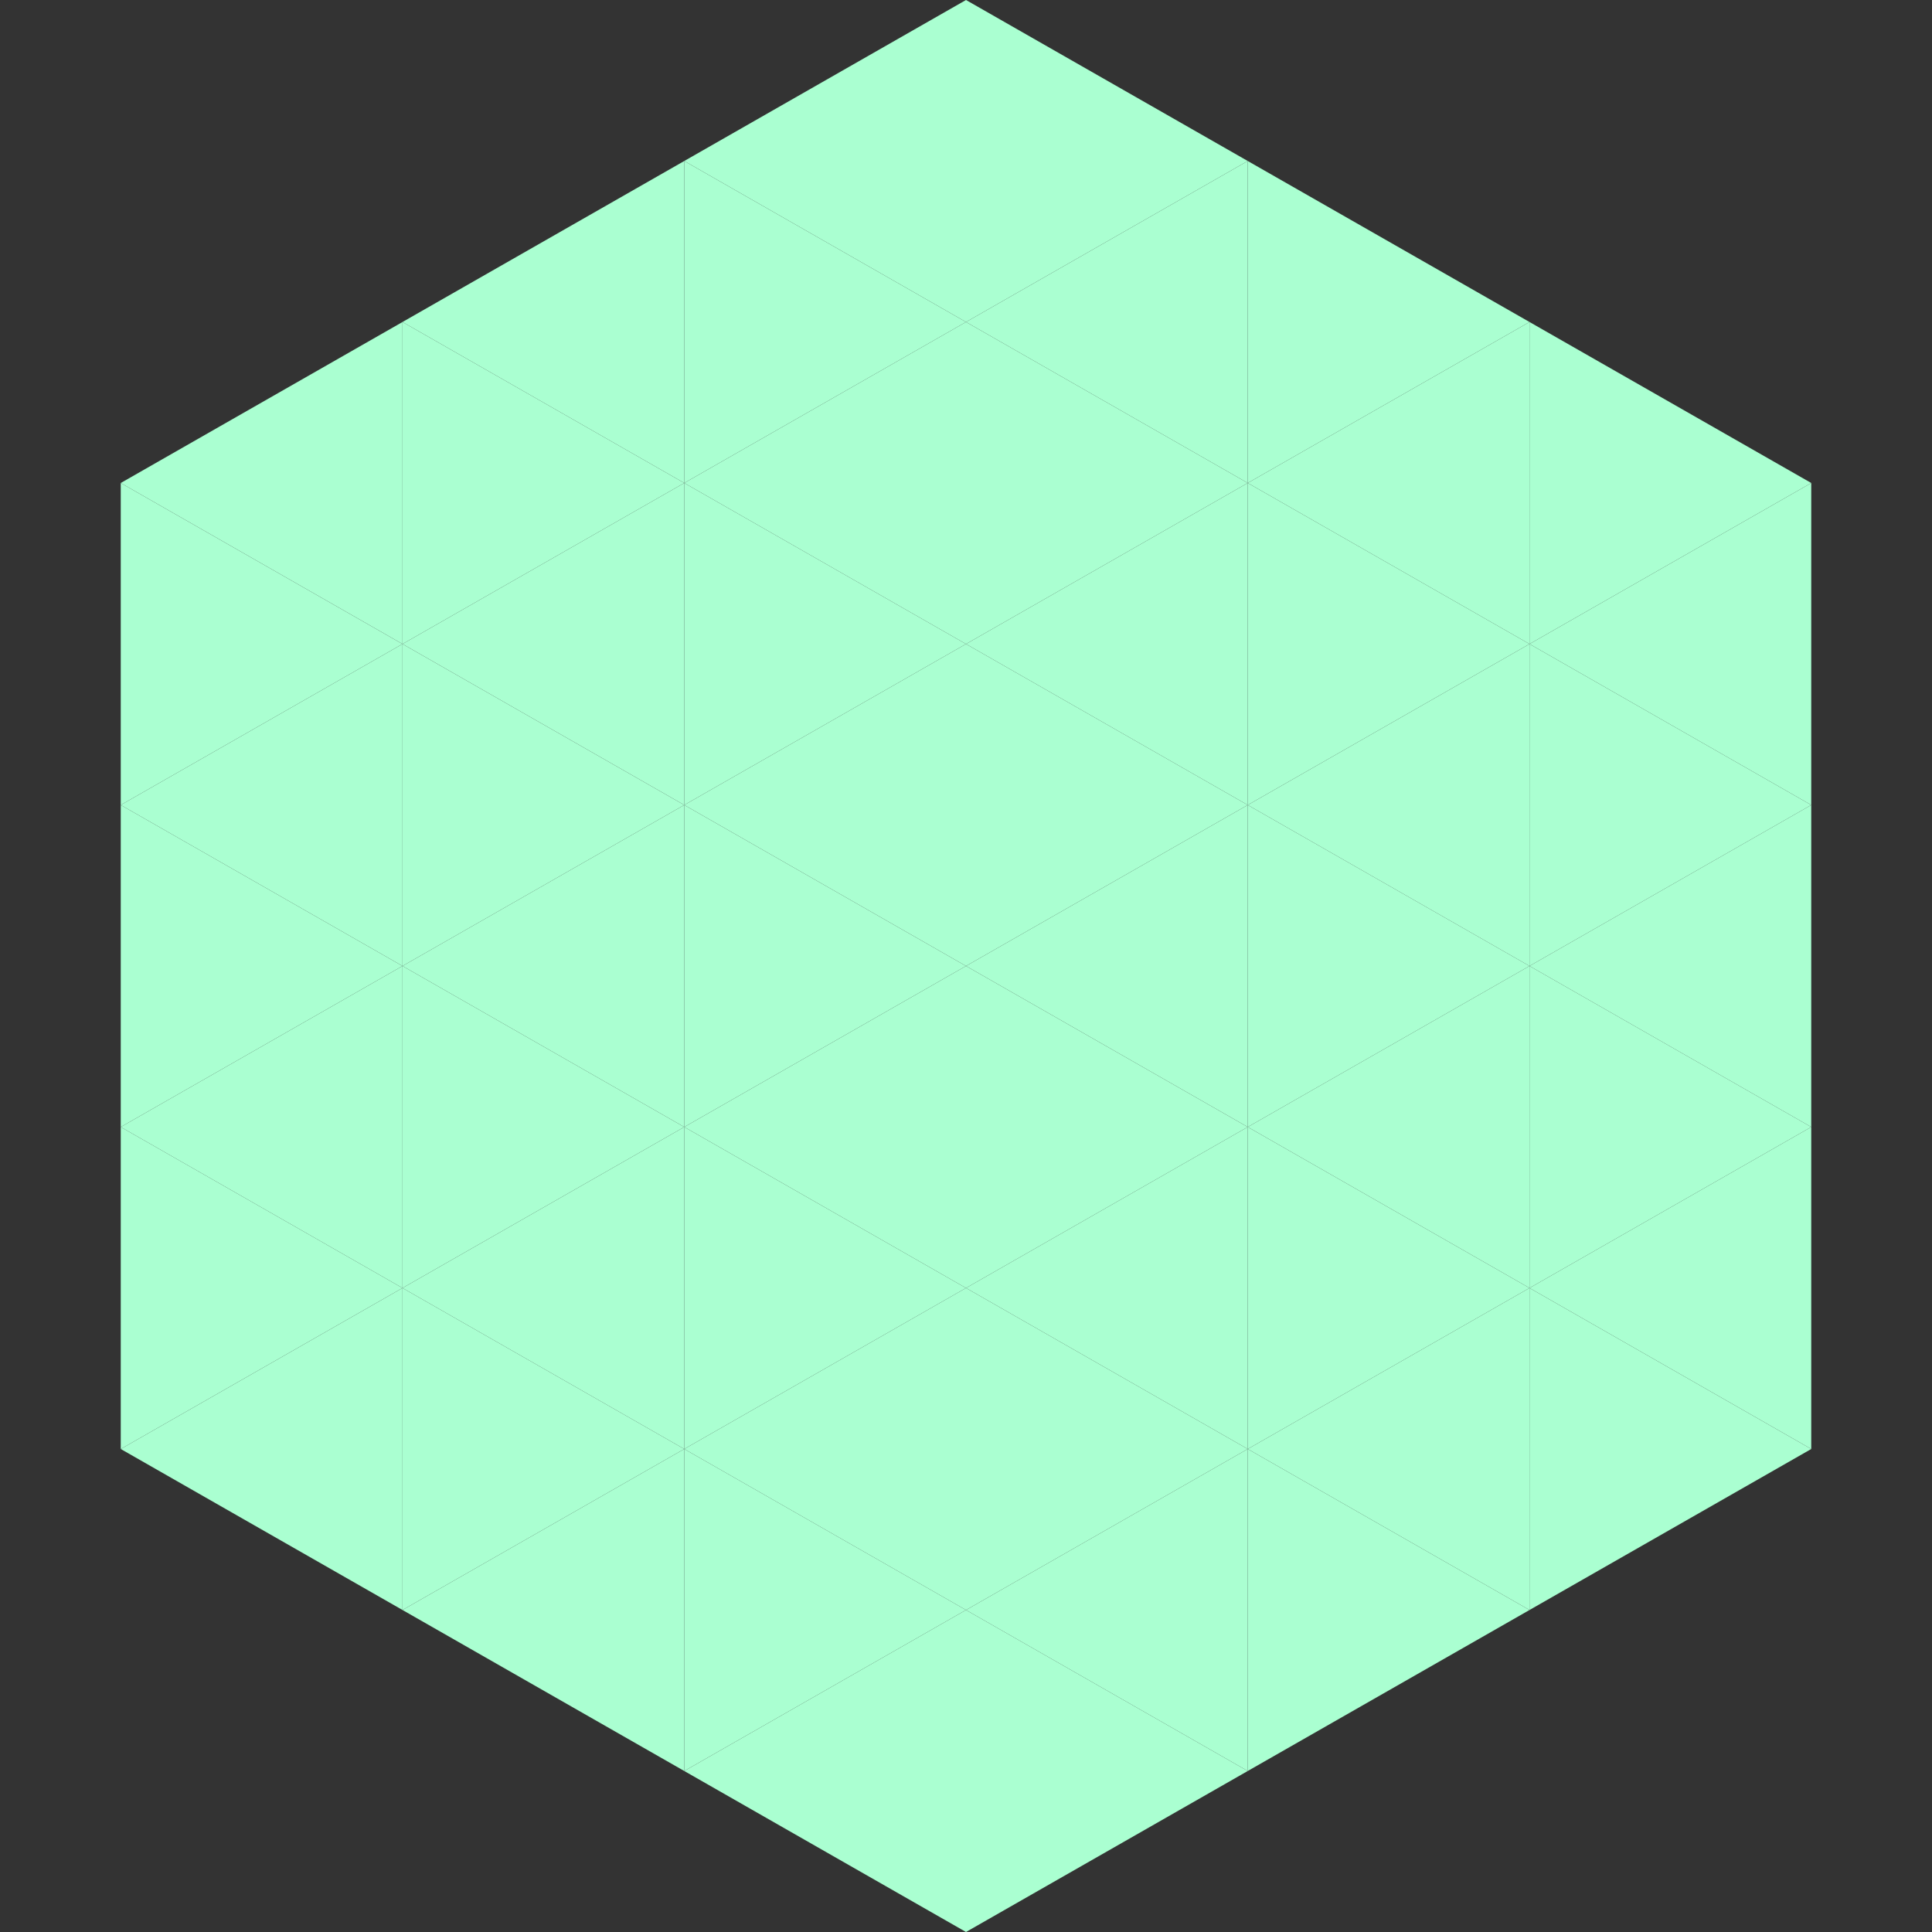 <?xml version="1.0"?>
<!-- Generated by SVGo -->
<svg width="240" height="240"
     xmlns="http://www.w3.org/2000/svg"
     xmlns:xlink="http://www.w3.org/1999/xlink">
<rect width="100%" height="100%" fill="#333333" stroke="none"/>
<polygon points="50,40 15,60 50,80" style="fill:rgb(170,255,209)" />
<polygon points="190,40 225,60 190,80" style="fill:rgb(170,255,209)" />
<polygon points="15,60 50,80 15,100" style="fill:rgb(170,255,209)" />
<polygon points="225,60 190,80 225,100" style="fill:rgb(170,255,209)" />
<polygon points="50,80 15,100 50,120" style="fill:rgb(170,255,209)" />
<polygon points="190,80 225,100 190,120" style="fill:rgb(170,255,209)" />
<polygon points="15,100 50,120 15,140" style="fill:rgb(170,255,209)" />
<polygon points="225,100 190,120 225,140" style="fill:rgb(170,255,209)" />
<polygon points="50,120 15,140 50,160" style="fill:rgb(170,255,209)" />
<polygon points="190,120 225,140 190,160" style="fill:rgb(170,255,209)" />
<polygon points="15,140 50,160 15,180" style="fill:rgb(170,255,209)" />
<polygon points="225,140 190,160 225,180" style="fill:rgb(170,255,209)" />
<polygon points="50,160 15,180 50,200" style="fill:rgb(170,255,209)" />
<polygon points="190,160 225,180 190,200" style="fill:rgb(170,255,209)" />
<polygon points="15,180 50,200 15,220" style="fill:rgb(255,255,255); fill-opacity:0" />
<polygon points="225,180 190,200 225,220" style="fill:rgb(255,255,255); fill-opacity:0" />
<polygon points="50,0 85,20 50,40" style="fill:rgb(255,255,255); fill-opacity:0" />
<polygon points="190,0 155,20 190,40" style="fill:rgb(255,255,255); fill-opacity:0" />
<polygon points="85,20 50,40 85,60" style="fill:rgb(170,255,209)" />
<polygon points="155,20 190,40 155,60" style="fill:rgb(170,255,209)" />
<polygon points="50,40 85,60 50,80" style="fill:rgb(170,255,209)" />
<polygon points="190,40 155,60 190,80" style="fill:rgb(170,255,209)" />
<polygon points="85,60 50,80 85,100" style="fill:rgb(170,255,209)" />
<polygon points="155,60 190,80 155,100" style="fill:rgb(170,255,209)" />
<polygon points="50,80 85,100 50,120" style="fill:rgb(170,255,209)" />
<polygon points="190,80 155,100 190,120" style="fill:rgb(170,255,209)" />
<polygon points="85,100 50,120 85,140" style="fill:rgb(170,255,209)" />
<polygon points="155,100 190,120 155,140" style="fill:rgb(170,255,209)" />
<polygon points="50,120 85,140 50,160" style="fill:rgb(170,255,209)" />
<polygon points="190,120 155,140 190,160" style="fill:rgb(170,255,209)" />
<polygon points="85,140 50,160 85,180" style="fill:rgb(170,255,209)" />
<polygon points="155,140 190,160 155,180" style="fill:rgb(170,255,209)" />
<polygon points="50,160 85,180 50,200" style="fill:rgb(170,255,209)" />
<polygon points="190,160 155,180 190,200" style="fill:rgb(170,255,209)" />
<polygon points="85,180 50,200 85,220" style="fill:rgb(170,255,209)" />
<polygon points="155,180 190,200 155,220" style="fill:rgb(170,255,209)" />
<polygon points="120,0 85,20 120,40" style="fill:rgb(170,255,209)" />
<polygon points="120,0 155,20 120,40" style="fill:rgb(170,255,209)" />
<polygon points="85,20 120,40 85,60" style="fill:rgb(170,255,209)" />
<polygon points="155,20 120,40 155,60" style="fill:rgb(170,255,209)" />
<polygon points="120,40 85,60 120,80" style="fill:rgb(170,255,209)" />
<polygon points="120,40 155,60 120,80" style="fill:rgb(170,255,209)" />
<polygon points="85,60 120,80 85,100" style="fill:rgb(170,255,209)" />
<polygon points="155,60 120,80 155,100" style="fill:rgb(170,255,209)" />
<polygon points="120,80 85,100 120,120" style="fill:rgb(170,255,209)" />
<polygon points="120,80 155,100 120,120" style="fill:rgb(170,255,209)" />
<polygon points="85,100 120,120 85,140" style="fill:rgb(170,255,209)" />
<polygon points="155,100 120,120 155,140" style="fill:rgb(170,255,209)" />
<polygon points="120,120 85,140 120,160" style="fill:rgb(170,255,209)" />
<polygon points="120,120 155,140 120,160" style="fill:rgb(170,255,209)" />
<polygon points="85,140 120,160 85,180" style="fill:rgb(170,255,209)" />
<polygon points="155,140 120,160 155,180" style="fill:rgb(170,255,209)" />
<polygon points="120,160 85,180 120,200" style="fill:rgb(170,255,209)" />
<polygon points="120,160 155,180 120,200" style="fill:rgb(170,255,209)" />
<polygon points="85,180 120,200 85,220" style="fill:rgb(170,255,209)" />
<polygon points="155,180 120,200 155,220" style="fill:rgb(170,255,209)" />
<polygon points="120,200 85,220 120,240" style="fill:rgb(170,255,209)" />
<polygon points="120,200 155,220 120,240" style="fill:rgb(170,255,209)" />
<polygon points="85,220 120,240 85,260" style="fill:rgb(255,255,255); fill-opacity:0" />
<polygon points="155,220 120,240 155,260" style="fill:rgb(255,255,255); fill-opacity:0" />
</svg>
